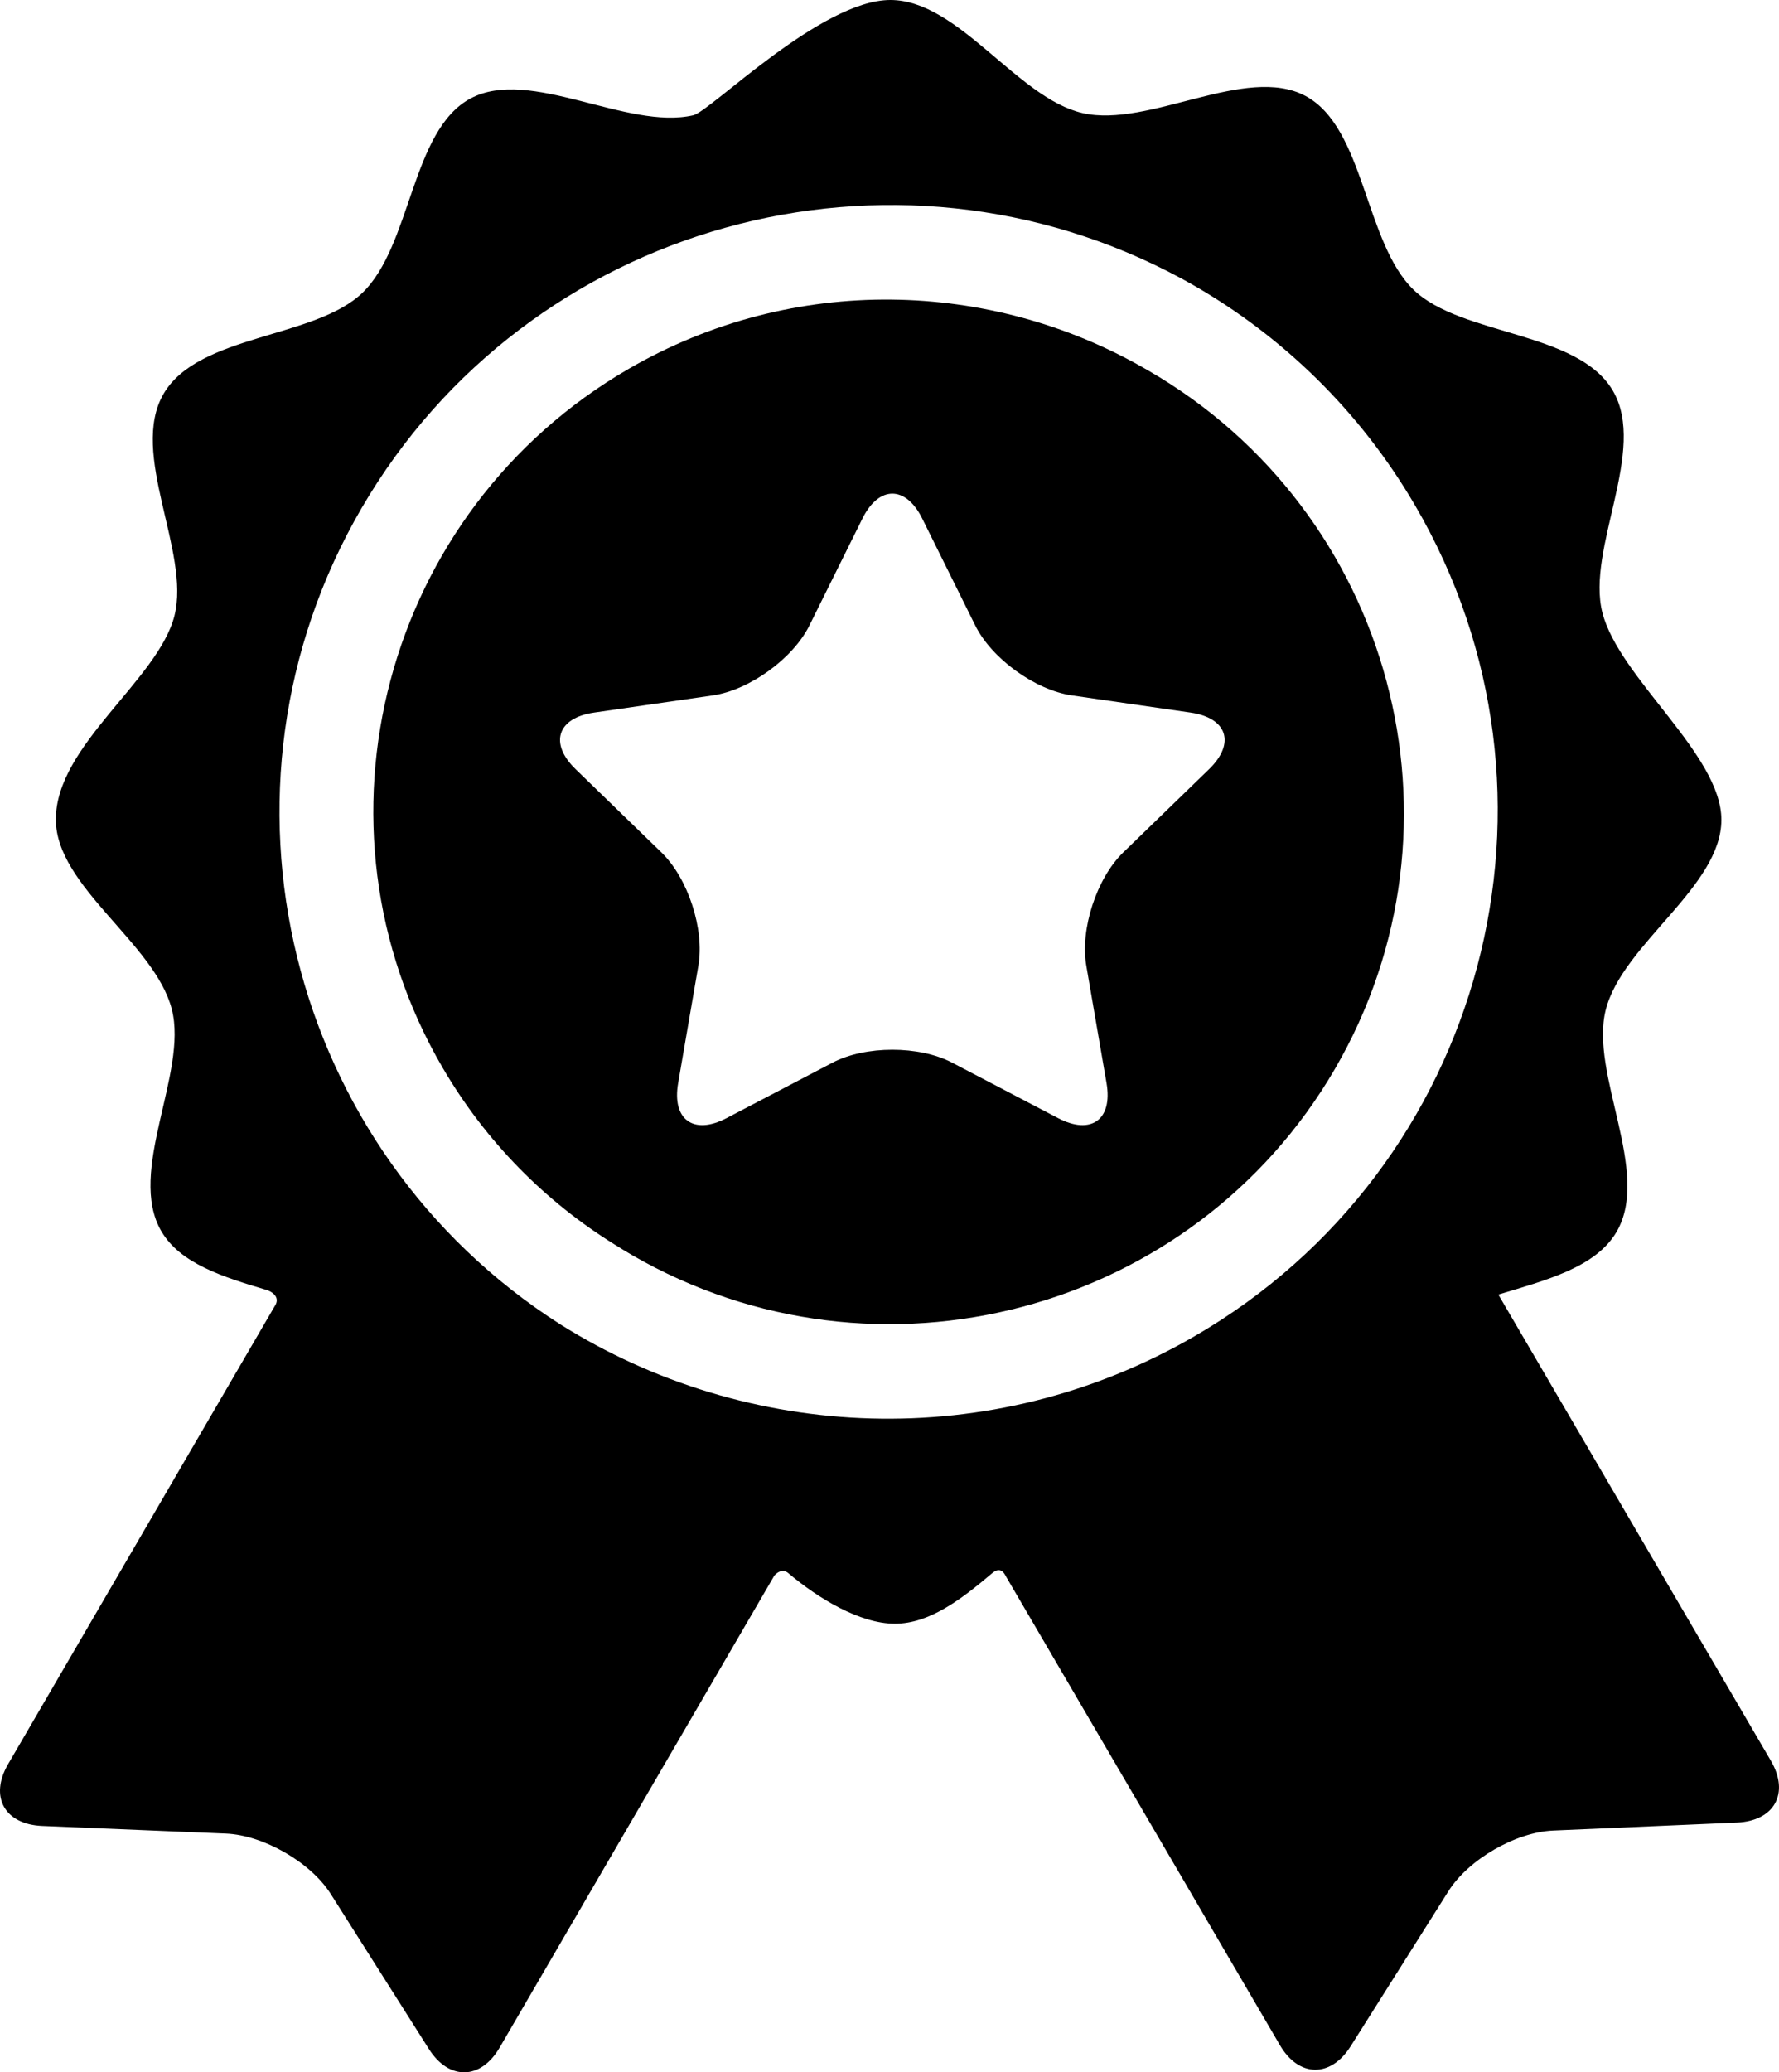 <svg xmlns="http://www.w3.org/2000/svg" width="67" height="78" viewBox="0 0 67 78" fill="none"><path d="M66.694 66.274C66.694 66.274 57.991 51.395 56.43 48.727C58.206 48.188 60.098 47.712 60.885 46.361C62.195 44.111 59.862 40.421 60.475 38.009C61.106 35.527 64.83 33.379 64.83 30.856C64.83 28.398 60.98 25.527 60.348 23.059C59.732 20.648 62.057 16.953 60.743 14.706C59.428 12.458 55.05 12.643 53.248 10.918C51.393 9.143 51.399 4.799 49.163 3.61C46.917 2.415 43.267 4.829 40.773 4.257C38.308 3.692 36.106 0 33.531 0C30.918 0 26.762 4.188 26.11 4.339C23.618 4.915 19.964 2.508 17.72 3.707C15.486 4.9 15.499 9.244 13.648 11.023C11.849 12.751 7.471 12.574 6.16 14.824C4.85 17.074 7.182 20.764 6.57 23.177C5.956 25.596 2.103 28.047 2.103 30.844C2.103 33.367 5.836 35.508 6.471 37.989C7.087 40.4 4.762 44.095 6.077 46.343C6.792 47.566 8.416 48.069 10.037 48.552C10.227 48.608 10.585 48.819 10.342 49.17C9.233 51.075 0.304 66.403 0.304 66.403C-0.406 67.622 0.171 68.667 1.586 68.727L8.511 69.014C9.926 69.073 11.701 70.096 12.456 71.287L16.152 77.121C16.907 78.312 18.105 78.29 18.816 77.071C18.816 77.071 29.156 59.313 29.16 59.308C29.367 59.067 29.576 59.116 29.676 59.2C30.807 60.159 32.384 61.115 33.701 61.115C34.992 61.115 36.187 60.215 37.369 59.211C37.466 59.13 37.7 58.963 37.871 59.309C37.874 59.315 48.203 76.976 48.203 76.976C48.914 78.193 50.113 78.214 50.866 77.021L54.551 71.181C55.304 69.988 57.077 68.962 58.492 68.9L65.417 68.6C66.831 68.538 67.406 67.492 66.694 66.274ZM44.977 50.301C37.319 54.732 28.128 54.257 21.108 49.852C10.821 43.298 7.436 29.739 13.62 19.122C19.875 8.382 33.623 4.593 44.517 10.495C44.575 10.525 44.631 10.557 44.688 10.589C44.769 10.634 44.849 10.679 44.929 10.724C48.29 12.652 51.205 15.449 53.291 19.017C59.669 29.922 55.94 43.956 44.977 50.301Z" fill="black"></path><path d="M43.225 13.934C43.194 13.915 43.161 13.898 43.13 13.88C37.31 10.53 29.893 10.285 23.677 13.883C14.453 19.221 11.314 31.029 16.68 40.205C18.318 43.005 20.562 45.24 23.151 46.844C23.371 46.983 23.594 47.119 23.822 47.251C33.056 52.572 44.92 49.429 50.27 40.243C55.62 31.057 52.46 19.256 43.225 13.934ZM45.536 28.951L42.302 32.086C41.301 33.056 40.675 34.973 40.911 36.344L41.675 40.771C41.911 42.142 41.092 42.734 39.854 42.087L35.857 39.997C34.62 39.349 32.594 39.349 31.356 39.997L27.359 42.087C26.122 42.734 25.302 42.142 25.539 40.771L26.302 36.344C26.538 34.973 25.912 33.056 24.911 32.086L21.678 28.951C20.676 27.98 20.989 27.021 22.373 26.821L26.841 26.175C28.225 25.975 29.864 24.791 30.483 23.543L32.481 19.516C33.1 18.268 34.113 18.268 34.732 19.516L36.73 23.543C37.349 24.791 38.988 25.975 40.372 26.175L44.84 26.821C46.224 27.021 46.537 27.98 45.536 28.951Z" fill="black"></path></svg>